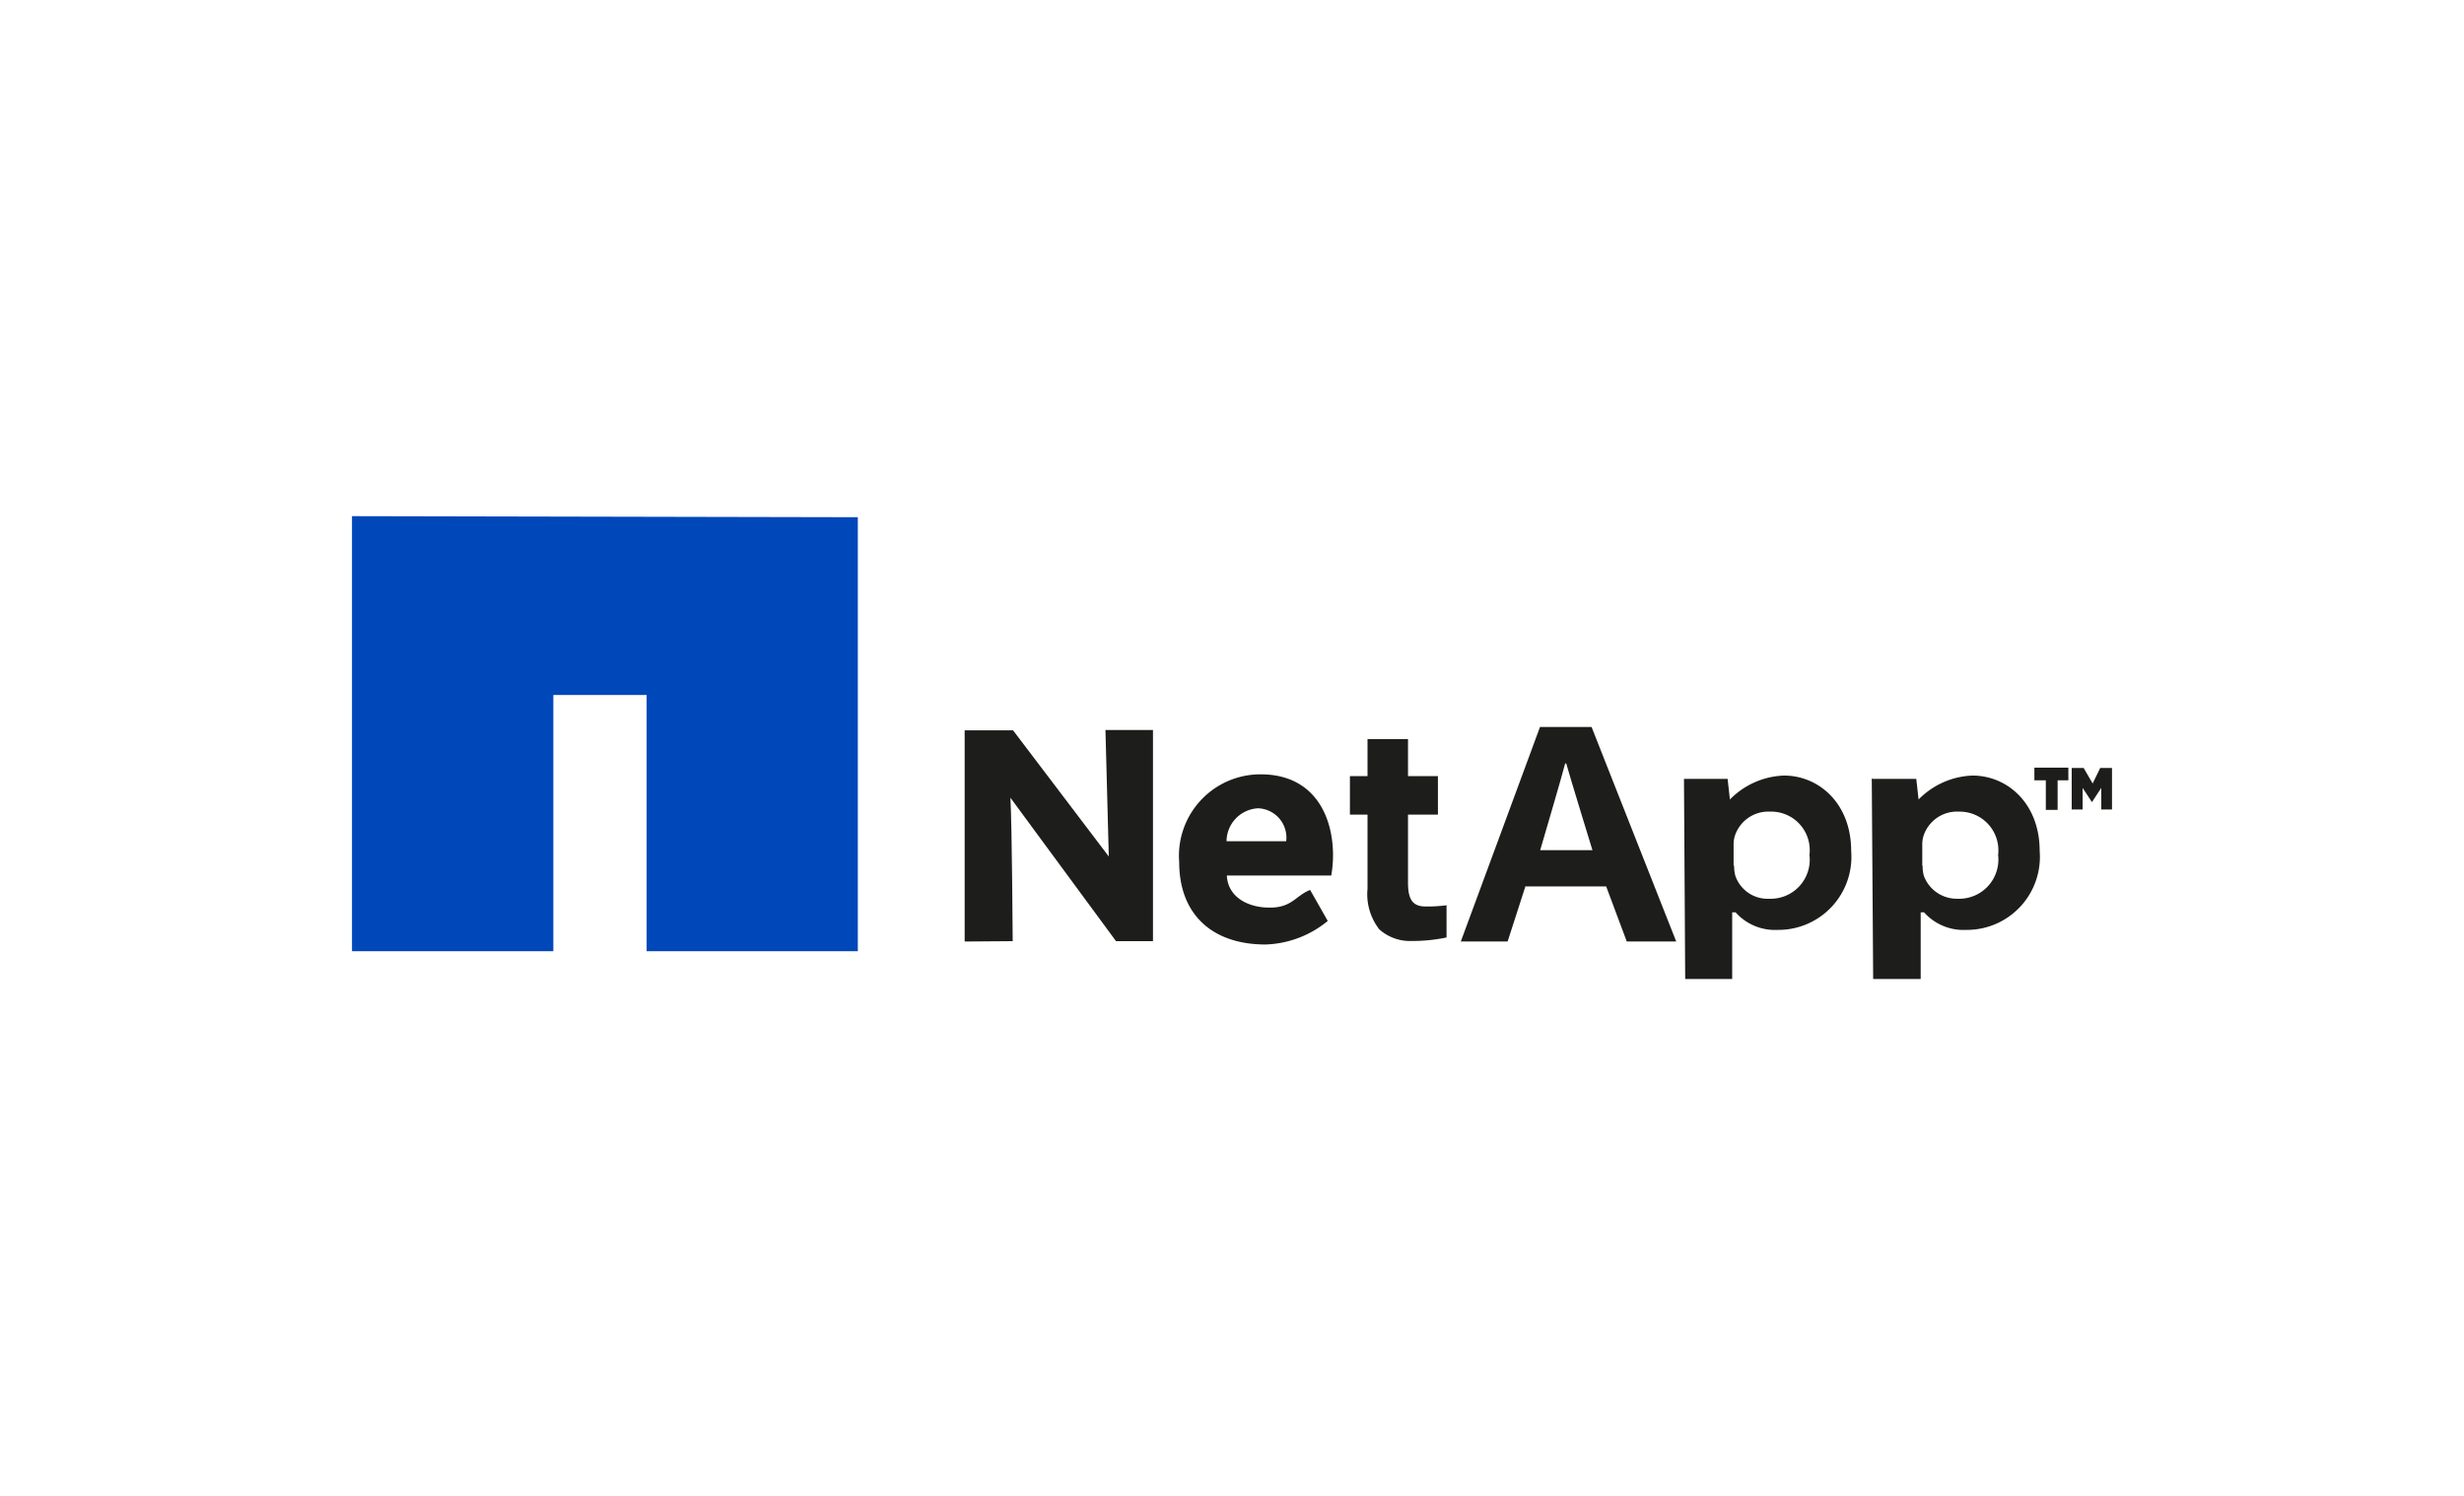 <svg id="Ebene_1" data-name="Ebene 1" xmlns="http://www.w3.org/2000/svg" xmlns:xlink="http://www.w3.org/1999/xlink" viewBox="0 0 140 85"><defs><style>.cls-1{fill:none;}.cls-2{clip-path:url(#clip-path);}.cls-3{fill:#0047ba;}.cls-4{fill:#1d1d1b;}</style><clipPath id="clip-path"><rect class="cls-1" x="20" y="29.33" width="100" height="26.34"/></clipPath></defs><title>netapp</title><g class="cls-2"><polygon class="cls-3" points="20 29.33 20 29.39 20 54.05 31.44 54.05 31.44 39.49 36.74 39.49 36.74 54.05 48.74 54.05 48.74 29.39 20 29.33 20 29.33"/></g><path class="cls-4" d="M54.81,53.5v-12h2.75L63,48.67l-.19-7.19h2.7v12H63.41l-6-8.15c.09,1.6.13,8.15.13,8.15Z"/><path class="cls-4" d="M73.08,47.8a1.67,1.67,0,0,0-1.6-1.87,1.89,1.89,0,0,0-1.79,1.87Zm-3.37,2c.09,1.21,1.26,1.83,2.6,1.77,1.12-.05,1.35-.7,2.13-1l1,1.76a5.83,5.83,0,0,1-3.55,1.34C68.76,53.66,67,51.85,67,49A4.63,4.63,0,0,1,71.63,44c3,0,4.11,2.32,4.11,4.6a6.94,6.94,0,0,1-.1,1.15l-5.93,0Z"/><path class="cls-4" d="M80,42V44.1H81.7v2.19H80v3.85c0,.94.24,1.37,1,1.37a8.38,8.38,0,0,0,1.19-.07l0,1.83a9.48,9.48,0,0,1-2,.2,2.61,2.61,0,0,1-1.82-.66,3.24,3.24,0,0,1-.67-2.3V46.29h-1V44.1h1V42Z"/><path class="cls-4" d="M90.48,48.31s-1.3-4.23-1.49-4.93h-.06c-.18.72-1.42,4.93-1.42,4.93ZM86.66,50.4l-1,3.1H83l4.5-12.19h2.93L95.24,53.5H92.43l-1.17-3.13-4.6,0Z"/><path class="cls-4" d="M98.53,49.19a2.1,2.1,0,0,0,.07.58,1.94,1.94,0,0,0,1.93,1.3,2.22,2.22,0,0,0,2.28-2.49,2.19,2.19,0,0,0-2.24-2.46,2,2,0,0,0-2,1.38,1.61,1.61,0,0,0-.07.49v1.2Zm-2.85-4.93h2.48l.13,1.17h0a4.53,4.53,0,0,1,3.07-1.36c2,0,3.82,1.6,3.82,4.28A4.15,4.15,0,0,1,101,52.84a3,3,0,0,1-2.39-1h-.19v3.79H95.75l-.07-11.41Z"/><path class="cls-4" d="M109.24,49.19a2.1,2.1,0,0,0,.07.58,2,2,0,0,0,1.93,1.3,2.23,2.23,0,0,0,2.29-2.49,2.2,2.2,0,0,0-2.24-2.46,2,2,0,0,0-2,1.38,1.61,1.61,0,0,0-.07.49v1.2Zm-2.85-4.93h2.49l.13,1.17h0a4.52,4.52,0,0,1,3.06-1.36c2,0,3.82,1.6,3.82,4.28a4.15,4.15,0,0,1-4.18,4.49,3,3,0,0,1-2.39-1h-.19v3.79h-2.7l-.08-11.41Z"/><polygon class="cls-4" points="117.52 43.62 115.59 43.62 115.59 44.34 116.24 44.34 116.24 46.02 116.91 46.02 116.91 44.34 117.52 44.34 117.52 43.62 117.52 43.62"/><polygon class="cls-4" points="119.33 43.64 118.9 44.52 118.39 43.64 117.71 43.64 117.71 46 118.33 46 118.33 44.77 118.86 45.58 119.39 44.77 119.39 46 120 46 120 43.64 119.33 43.64 119.33 43.64"/></svg>